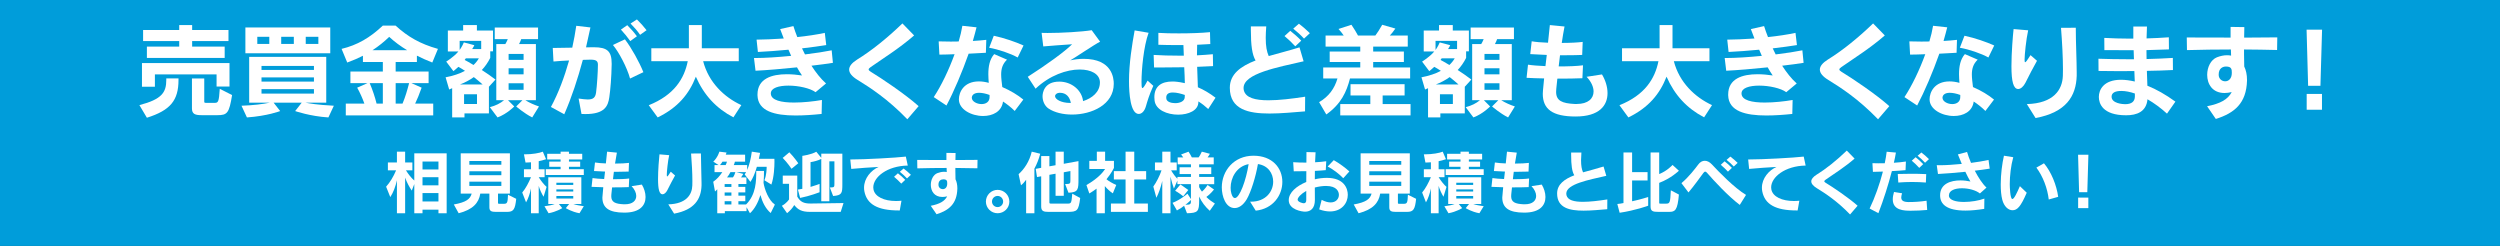 <?xml version="1.0" encoding="UTF-8"?>
<svg id="_レイヤー_1" data-name="レイヤー 1" xmlns="http://www.w3.org/2000/svg" version="1.1" viewBox="0 0 439.37 43.226">
  <rect x="0" y="0" width="439.37" height="43.226" fill="#333333" stroke="none"/>
  <defs>
    <style>
      .cls-1 {
        fill: #009dda;
      }

      .cls-1, .cls-2 {
        stroke-width: 0px;
      }

      .cls-2 {
        fill: #fff;
      }
    </style>
  </defs>
  <rect class="cls-1" x="0" y="0" width="439.37" height="43.225"/>
  <g>
    <path class="cls-2" d="M24.499,18.474c3.95-1.028,4.726-2.236,4.726-4.419v-.271h2.146v.271c0,3.607-1.443,5.339-5.555,6.637l-1.316-2.218ZM38.062,15.209v-2.128h-10.839v2.165h-2.273v-4.167h15.385v4.13h-2.272ZM25.816,10.178v-1.984h5.682v-.974h-6.349v-1.948h6.349v-.866h2.272v.866h6.385v1.948h-6.385v.974h5.717v1.984h-13.671ZM35.465,20.242c-1.154,0-1.731-.181-1.731-1.19v-5.267h2.164v4.04c0,.198.018.252.343.252h1.479c.631,0,.758-.162.902-2.471l2.165,1.1c-.505,3.174-.848,3.535-2.562,3.535h-2.759Z"/>
    <path class="cls-2" d="M57.718,20.638c-3.21-.198-5.844-1.118-5.844-1.118l1.154-1.479h-4.942l1.154,1.479s-2.236.866-5.843,1.118l-.956-2.056c2.074-.072,3.788-.289,4.996-.541h-3.644v-8.044h13.545v8.044h-3.679c.667.126,1.984.379,5.014.541l-.956,2.056ZM43.127,9.366v-4.545h14.916v4.545h-14.916ZM47.329,6.462h-2.11v1.263h2.11v-1.263ZM55.175,11.584h-9.216v.703h9.216v-.703ZM55.175,13.604h-9.216v.739h9.216v-.739ZM55.175,15.661h-9.216v.793h9.216v-.793ZM51.64,6.462h-2.218v1.263h2.218v-1.263ZM55.951,6.462h-2.218v1.263h2.218v-1.263Z"/>
    <path class="cls-2" d="M60.772,20.278v-2.074h3.265c-.307-.884-.775-1.93-1.263-2.796l1.804-.793h-2.994v-2.038h5.699v-1.677h-3.499v-1.1c-.848.433-1.768.83-2.759,1.19l-.992-2.399c2.759-.667,4.978-1.948,7.25-4.094h2.236c2.146,1.966,4.347,3.229,7.449,4.094l-.992,2.399c-.956-.379-1.858-.776-2.706-1.208v1.118h-3.733v1.677h5.79v2.038h-3.012l1.786.793c-.396,1.136-.793,2.074-1.136,2.796h3.174v2.074h-15.367ZM67.283,14.614h-2.309c.505,1.172.938,2.489,1.208,3.589h1.1v-3.589ZM71.558,8.825c-1.172-.703-2.218-1.479-3.156-2.345-.902.866-1.858,1.642-2.94,2.345h6.096ZM70.746,18.203c.487-1.154.83-2.345,1.154-3.589h-2.363v3.589h1.208Z"/>
    <path class="cls-2" d="M81.631,19.935v.703h-2.164v-5.14l-.523.234-.631-2.146c1.334-.252,2.471-.631,3.409-1.136-.343-.234-.848-.541-1.154-.704-.487.451-.884.757-.884.757l-1.263-1.677s1.317-.793,2.146-1.786h-1.858v-3.679h2.688v-.956h2.417v.956h2.832v3.662h-.487v1.154c-.415.83-.919,1.533-1.479,2.128.776.505,1.605,1.064,2.399,1.677l-1.154,1.263v4.689h-4.292ZM84.571,7.183h-3.788v1.605s.451-.631.739-1.334l1.84.487s-.145.361-.379.686h1.587v-1.443ZM84.824,14.848c-.523-.487-1.064-.901-1.551-1.298-.775.559-1.605.974-2.435,1.298h3.986ZM83.831,16.562h-2.272v1.713h2.272v-1.713ZM81.866,10.249c-.072.09-.126.199-.198.289.325.163.866.469,1.551.884.379-.36.704-.757.938-1.172h-2.291ZM93.535,20.638c-1.479-.757-2.814-1.93-2.814-1.93l1.101-1.1h-2.543l1.1,1.1s-1.245,1.298-2.94,1.93l-1.353-1.803c1.046-.271,1.821-.667,2.507-1.227h-1.371V7.743h1.587c.234-.361.433-.866.433-.866h-2.291v-2.038h7.611v2.038h-2.958s-.198.559-.378.866h2.958v9.866h-1.857c.649.415,1.569.83,2.399,1.1l-1.19,1.93ZM92.02,9.474h-2.633v1.046h2.633v-1.046ZM92.02,11.999h-2.633v1.064h2.633v-1.064ZM92.02,14.632h-2.633v1.154h2.633v-1.154Z"/>
    <path class="cls-2" d="M101.693,17.32c.667.09,1.19.162,1.605.162.956,0,1.334-.325,1.461-1.226.162-1.208.324-3.68.324-4.87,0-.631-.271-.901-1.262-.901h-.09c-.397,0-.83.018-1.298.036-.884,3.283-1.966,6.619-3.265,9.559l-2.345-1.28c1.316-2.417,2.381-5.285,3.192-8.17-.848.036-1.768.09-2.742.18l-.126-2.38c1.245-.018,2.399-.036,3.427-.054.289-1.317.523-2.597.704-3.842l2.489.289c-.234,1.118-.505,2.291-.775,3.499.469,0,.901-.018,1.298-.018h.09c2.363,0,3.12.722,3.12,2.868v.145c-.036,2.218-.216,4.418-.415,5.771-.216,1.569-.83,2.958-4.184,2.958-.234,0-.451,0-.704-.018l-.505-2.705ZM110.729,13.803c-.523-1.948-1.984-4.689-3.012-5.898l2.11-.992c1.154,1.497,2.525,3.986,3.247,5.771l-2.345,1.118ZM110.765,7.22c-.469-.667-1.064-1.407-1.642-2.02l1.118-.776c.595.595,1.19,1.263,1.696,1.948l-1.172.848ZM112.496,6.12c-.451-.667-1.046-1.335-1.678-1.984l1.119-.722c.613.595,1.19,1.245,1.695,1.894l-1.136.812Z"/>
    <path class="cls-2" d="M128.896,20.62c-3.012-1.569-5.176-3.896-6.601-7.142-1.19,3.048-3.156,5.429-6.709,7.16l-1.569-2.146c4.473-1.786,6.24-4.671,6.854-7.737h-6.403v-2.273h6.601v-4.076h2.273v4.076h6.493v2.273h-6.258c.956,3.715,3.697,6.331,6.709,7.719l-1.389,2.146Z"/>
    <path class="cls-2" d="M144.399,20.025c-1.533.163-3.102.271-4.581.271-3.643,0-6.619-.74-6.691-3.553v-.126c0-2.813,2.525-3.571,5.158-3.571.902,0,1.822.09,2.669.216-.289-.415-.595-.902-.884-1.425-2.615.271-5.375.505-7.287.595l-.271-2.237h.289c1.605,0,3.896-.144,6.241-.378-.145-.343-.307-.704-.469-1.082-1.894.18-3.805.324-5.375.396l-.234-2.164c1.371-.018,2.868-.072,4.779-.199-.216-.541-.415-1.1-.631-1.659l2.326-.523c.181.595.415,1.245.686,1.93,1.695-.18,3.427-.433,4.833-.739l.252,2.146c-1.1.181-2.597.379-4.256.577.163.361.343.722.523,1.064,1.822-.217,3.535-.487,4.689-.722l.216,2.201c-.938.162-2.272.324-3.77.505.758,1.172,1.605,2.272,2.562,3.12l-1.84,1.533c-.956-.704-2.994-1.154-4.762-1.154-1.677,0-3.102.396-3.102,1.371v.036c.036,1.19,1.876,1.569,4.076,1.569,1.623,0,3.463-.198,4.906-.451l-.054,2.453Z"/>
    <path class="cls-2" d="M159.463,20.963c-3.427-3.553-6.529-5.555-8.729-6.908-1.01-.613-1.497-1.227-1.497-1.822,0-.595.487-1.19,1.407-1.767,2.435-1.497,5.23-3.716,7.954-6.349l2.056,2.11c-2.489,2.183-5.447,4.04-7.647,5.573-.234.162-.343.289-.343.415,0,.108.108.234.343.378,1.93,1.172,6.096,3.968,8.441,6.06l-1.984,2.309Z"/>
    <path class="cls-2" d="M164.103,17.067c1.317-1.984,2.651-4.762,3.661-7.539-.956.036-1.839.072-2.669.072l-.126-2.327c.649.018,1.371.036,2.128.036.451,0,.919,0,1.389-.018.289-.956.505-1.894.649-2.76l2.489.271c-.162.686-.379,1.425-.649,2.399.83-.054,1.642-.108,2.363-.198l-.072,2.272c-.974.054-2.002.108-3.03.162-1.136,3.229-2.597,6.655-3.896,9.108l-2.236-1.479ZM178.334,19.502c-.667-.667-1.371-1.208-2.056-1.659-.234,1.786-1.822,2.543-3.499,2.543-2.056,0-4.256-1.154-4.256-2.922,0-1.226.83-3.156,3.517-3.156.559,0,1.154.09,1.731.252-.036-.505-.072-1.028-.072-1.533,0-1.317.216-2.579,1.028-3.517l2.254.974c-.812.775-1.028,1.641-1.028,2.615,0,.667.108,1.407.198,2.201,1.425.613,2.742,1.407,3.698,2.2l-1.515,2.002ZM173.915,16.688c-.686-.252-1.316-.379-1.84-.379-.721,0-1.208.271-1.28.794v.09c0,.631.884,1.1,1.713,1.1.721,0,1.407-.36,1.407-1.226v-.379ZM178.857,10.105c-1.245-.704-3.427-1.443-5.014-1.713l.812-2.11c1.857.397,3.823,1.082,5.23,1.713l-1.028,2.11Z"/>
    <path class="cls-2" d="M193.306,14.38c-.072-1.371-1.533-2.164-3.553-2.164-2.272,0-5.266,1.01-7.755,3.373l-1.371-2.092c3.247-2.074,6.475-4.401,7.792-5.717-1.84.144-3.391.216-5.068.379l-.289-2.381c.306.018.667.018,1.046.018,2.417,0,6.006-.199,7.755-.487l1.479,2.02c-.974.469-4.491,2.868-5.249,3.283.686-.162,1.515-.271,2.345-.271,5.068,0,5.303,3.445,5.303,4.383,0,3.661-3.842,5.411-7.341,5.411-1.569,0-3.084-.361-4.13-1.064-.667-.451-1.046-1.299-1.046-2.146,0-.595.271-2.579,2.94-2.579,2.182,0,3.968,1.515,4.184,3.427,1.587-.505,2.958-1.605,2.958-3.264v-.126ZM188.202,18.095c-.199-1.028-.794-1.786-1.912-1.786h-.108c-.415.018-.758.271-.758.595,0,.523,1.028,1.19,2.669,1.19h.108Z"/>
    <path class="cls-2" d="M202.693,15.083c-.757,1.677-1.028,2.669-1.298,3.589-.253.902-.758,1.353-1.263,1.353-1.461,0-1.713-3.625-1.713-5.753,0-3.174.559-6.547.992-8.928l2.453.415c-.884,2.435-1.245,6.529-1.245,8.603,0,.559,0,1.118.163,1.118.126,0,.378-.325.902-1.316l1.01.92ZM212.343,19.159c-.541-.505-1.118-.956-1.731-1.334v.108c0,1.479-1.731,2.218-3.553,2.218-1.93,0-3.968-.83-4.148-2.507-.018-.199-.036-.379-.036-.559,0-1.948,1.263-2.76,3.157-2.76.451,0,1.064.036,2.2.289-.018-.92-.054-1.839-.108-2.795-1.262.018-2.543.036-3.859.036h-1.443l-.072-2.201c1.389.09,2.904.126,4.419.126h.884c-.036-.686-.054-1.263-.072-1.858h-1.136c-1.136,0-2.254-.018-3.265-.054v-2.092c.992.072,2.291.09,3.625.09,1.984,0,4.058-.072,5.447-.217l.054,2.092c-.739.054-1.497.09-2.309.126-.018.649-.036,1.28-.036,1.857.956-.054,1.912-.108,2.795-.198l.036,2.092c-.884.054-1.822.09-2.796.126.036,1.353.072,2.525.126,3.589.992.415,2.092,1.064,3.102,1.839l-1.28,1.984ZM206.12,16.256c-.685,0-1.154.234-1.154.883,0,.072,0,.145.018.217.054.505.793.775,1.551.775.812,0,1.641-.325,1.677-1.01,0-.144.018-.288.018-.433-.649-.216-1.407-.433-2.11-.433Z"/>
    <path class="cls-2" d="M229.359,19.574c-2.021.162-4.221.379-6.241.379-3.661,0-6.979-.686-6.979-4.527,0-2.398,1.912-3.787,4.527-4.797-.595-.992-.83-2.615-.83-5.393v-.595h2.705c-.054.775-.09,1.443-.09,2.02,0,1.497.181,2.398.523,3.192,1.749-.505,3.643-.974,5.41-1.533l.722,2.453c-4.617,1.064-10.551,2.146-10.551,4.689,0,.145.018.289.054.433.325,1.298,2.002,1.731,4.311,1.731,1.876,0,4.148-.271,6.457-.631l-.018,2.579ZM227.645,8.14c-.56-.613-1.244-1.263-1.894-1.804l1.01-.92c.667.523,1.353,1.118,1.93,1.731l-1.046.992ZM229.178,6.786c-.541-.595-1.19-1.19-1.894-1.75l.991-.866c.686.505,1.335,1.083,1.931,1.66l-1.028.956Z"/>
    <path class="cls-2" d="M237.26,13.785c-.612,2.381-1.568,4.491-4.166,6.331l-1.263-2.164c1.714-.992,2.724-2.417,3.229-4.167h-2.507v-1.93h6.511v-.956h-5.374v-1.84h5.374v-.866h-6.096v-1.948h3.192c-.289-.415-.596-.812-.92-1.154l2.272-.739c.469.685.901,1.407,1.154,1.894h3.048c.361-.487.758-1.082,1.209-1.894l2.309.667c-.343.505-.632.866-.975,1.227h3.156v1.948h-6.078v.866h5.394v1.84h-5.394v.956h6.493v1.93h-10.569ZM235.547,20.278v-1.984h5.284v-1.515h-3.48v-1.984h9.505v1.984h-3.859v1.515h4.905v1.984h-12.354Z"/>
    <path class="cls-2" d="M253.139,19.935v.703h-2.164v-5.14l-.523.234-.631-2.146c1.334-.252,2.471-.631,3.408-1.136-.343-.234-.848-.541-1.154-.704-.486.451-.884.757-.884.757l-1.262-1.677s1.316-.793,2.146-1.786h-1.857v-3.679h2.688v-.956h2.417v.956h2.831v3.662h-.486v1.154c-.415.83-.92,1.533-1.479,2.128.775.505,1.605,1.064,2.399,1.677l-1.154,1.263v4.689h-4.293ZM256.079,7.183h-3.787v1.605s.451-.631.739-1.334l1.84.487s-.145.361-.379.686h1.587v-1.443ZM256.331,14.848c-.523-.487-1.064-.901-1.551-1.298-.776.559-1.605.974-2.436,1.298h3.986ZM255.339,16.562h-2.272v1.713h2.272v-1.713ZM253.373,10.249c-.072.09-.126.199-.198.289.324.163.865.469,1.551.884.379-.36.704-.757.938-1.172h-2.291ZM265.042,20.638c-1.479-.757-2.813-1.93-2.813-1.93l1.101-1.1h-2.543l1.1,1.1s-1.244,1.298-2.939,1.93l-1.353-1.803c1.046-.271,1.821-.667,2.507-1.227h-1.371V7.743h1.588c.234-.361.433-.866.433-.866h-2.291v-2.038h7.611v2.038h-2.958s-.198.559-.379.866h2.958v9.866h-1.857c.649.415,1.569.83,2.398,1.1l-1.19,1.93ZM263.528,9.474h-2.633v1.046h2.633v-1.046ZM263.528,11.999h-2.633v1.064h2.633v-1.064ZM263.528,14.632h-2.633v1.154h2.633v-1.154Z"/>
    <path class="cls-2" d="M277.091,18.275c2.038,0,2.977-.974,2.977-2.2,0-.812-.433-1.75-1.227-2.579l2.705-.415c.596.992.975,2.165.975,3.283,0,2.165-1.425,4.112-5.609,4.112-4.076,0-5.771-1.299-5.771-3.986,0-.271.018-.487.234-2.706-1.082-.018-2.146-.054-3.084-.108l.252-2.309c.794.126,1.876.199,3.066.253.072-.613.145-1.263.234-1.966-1.046-.036-2.056-.09-2.903-.144l.252-2.254c.703.126,1.731.216,2.868.252.126-1.118.252-2.272.324-3.102l2.579.252c-.181.919-.343,1.894-.487,2.886,1.479,0,2.868-.072,3.68-.181l-.09,2.291c-.739.036-1.714.054-2.796.054h-1.1c-.091.667-.163,1.317-.235,1.966,1.66,0,3.247-.054,4.274-.198l-.107,2.272c-1.137.054-2.724.072-4.401.072-.216,2.002-.216,2.02-.216,2.327,0,1.569,1.046,2.02,3.3,2.128h.307Z"/>
    <path class="cls-2" d="M299.495,20.62c-3.013-1.569-5.177-3.896-6.602-7.142-1.19,3.048-3.156,5.429-6.709,7.16l-1.569-2.146c4.473-1.786,6.24-4.671,6.854-7.737h-6.402v-2.273h6.601v-4.076h2.272v4.076h6.493v2.273h-6.259c.956,3.715,3.698,6.331,6.71,7.719l-1.389,2.146Z"/>
    <path class="cls-2" d="M314.996,20.025c-1.533.163-3.103.271-4.581.271-3.644,0-6.619-.74-6.691-3.553v-.126c0-2.813,2.524-3.571,5.158-3.571.901,0,1.821.09,2.669.216-.288-.415-.595-.902-.884-1.425-2.615.271-5.375.505-7.286.595l-.271-2.237h.288c1.605,0,3.896-.144,6.24-.378-.144-.343-.307-.704-.469-1.082-1.894.18-3.806.324-5.374.396l-.235-2.164c1.371-.018,2.868-.072,4.78-.199-.217-.541-.415-1.1-.632-1.659l2.327-.523c.18.595.415,1.245.686,1.93,1.695-.18,3.427-.433,4.833-.739l.253,2.146c-1.101.181-2.598.379-4.257.577.162.361.343.722.523,1.064,1.821-.217,3.535-.487,4.689-.722l.216,2.201c-.938.162-2.272.324-3.77.505.758,1.172,1.605,2.272,2.562,3.12l-1.84,1.533c-.956-.704-2.994-1.154-4.762-1.154-1.677,0-3.102.396-3.102,1.371v.036c.036,1.19,1.875,1.569,4.076,1.569,1.623,0,3.463-.198,4.905-.451l-.054,2.453Z"/>
    <path class="cls-2" d="M330.06,20.963c-3.427-3.553-6.529-5.555-8.729-6.908-1.01-.613-1.497-1.227-1.497-1.822,0-.595.487-1.19,1.407-1.767,2.435-1.497,5.23-3.716,7.953-6.349l2.057,2.11c-2.489,2.183-5.447,4.04-7.647,5.573-.234.162-.343.289-.343.415,0,.108.108.234.343.378,1.93,1.172,6.096,3.968,8.44,6.06l-1.983,2.309Z"/>
    <path class="cls-2" d="M334.702,17.067c1.316-1.984,2.65-4.762,3.661-7.539-.956.036-1.84.072-2.67.072l-.126-2.327c.649.018,1.371.036,2.128.036.451,0,.92,0,1.389-.018.289-.956.506-1.894.649-2.76l2.489.271c-.162.686-.379,1.425-.649,2.399.83-.054,1.642-.108,2.363-.198l-.072,2.272c-.975.054-2.002.108-3.03.162-1.137,3.229-2.598,6.655-3.896,9.108l-2.236-1.479ZM348.931,19.502c-.667-.667-1.37-1.208-2.056-1.659-.234,1.786-1.821,2.543-3.499,2.543-2.056,0-4.257-1.154-4.257-2.922,0-1.226.83-3.156,3.518-3.156.559,0,1.154.09,1.731.252-.036-.505-.072-1.028-.072-1.533,0-1.317.217-2.579,1.028-3.517l2.254.974c-.812.775-1.027,1.641-1.027,2.615,0,.667.107,1.407.198,2.201,1.425.613,2.741,1.407,3.697,2.2l-1.516,2.002ZM344.513,16.688c-.686-.252-1.317-.379-1.84-.379-.722,0-1.209.271-1.281.794v.09c0,.631.884,1.1,1.714,1.1.722,0,1.407-.36,1.407-1.226v-.379ZM349.454,10.105c-1.244-.704-3.427-1.443-5.014-1.713l.812-2.11c1.857.397,3.823,1.082,5.23,1.713l-1.028,2.11Z"/>
    <path class="cls-2" d="M357.998,10.682c-.649,1.154-1.443,2.669-2.038,3.877-.325.631-.812,1.083-1.263,1.083-.848,0-1.19-1.317-1.19-4.004,0-2.417.252-5.393.379-6.529l2.561.216c-.36,1.587-.631,4.365-.631,5.141,0,.306.018.469.108.469.126,0,.396-.397.938-1.245l1.137.992ZM356.212,18.293c4.726-.126,6.259-2.543,6.331-4.978.018-.361.018-.74.018-1.154,0-2.092-.145-4.78-.343-7.269l2.598-.018c0,2.579.162,5.897.162,7.792v.649c-.108,3.607-1.876,6.438-7.232,7.431l-1.533-2.453Z"/>
    <path class="cls-2" d="M380.844,19.971c-1.064-.974-2.236-1.84-3.427-2.525-.198,2.201-1.876,2.814-3.752,2.814-4.202,0-4.797-2.128-4.797-3.229,0-1.227.812-3.012,3.896-3.012.758,0,1.551.108,2.417.307-.019-.577-.036-1.19-.072-1.839-.884,0-1.768.018-2.651.018-1.227,0-2.453-.018-3.644-.036l-.018-2.146c1.623.054,3.372.09,5.14.09h1.101c-.018-.505-.036-1.028-.054-1.587-1.731,0-3.499,0-5.141-.018l-.018-2.146c1.406.072,2.886.126,4.418.126h.686v-2.128h2.399c-.036.721-.055,1.407-.072,2.092,1.334-.036,2.651-.108,3.913-.198l.019,2.128c-1.245.054-2.579.09-3.95.126,0,.541,0,1.064.019,1.569,1.568-.036,3.12-.108,4.617-.198l.018,2.128c-1.442.072-2.994.126-4.581.145.036.902.054,1.785.09,2.615,1.552.613,3.211,1.551,4.924,2.795l-1.479,2.11ZM375.199,16.436c-.829-.289-1.641-.451-2.381-.451-1.063,0-1.713.307-1.713,1.01,0,1.19,1.983,1.316,2.381,1.316,1.19,0,1.695-.505,1.713-1.334v-.541Z"/>
    <path class="cls-2" d="M387.891,18.672c2.309-.451,3.661-1.19,4.328-2.489-.469.108-.884.162-1.263.162-2.146,0-3.048-1.587-3.048-3.192,0-1.334.632-2.651,1.714-3.084.613-.234,1.208-.361,1.768-.361.252,0,.486.018.721.072-.018-.343-.018-.704-.036-1.082-2.561,0-5.14.036-7.719.108l-.036-2.218c2.507,0,5.104.018,7.701.018v-1.876l2.417.036c0,.649-.019,1.227-.036,1.84h1.101c1.587,0,3.156-.018,4.725-.036l-.036,2.218c-1.911-.054-3.859-.072-5.808-.09v.83c0,.739.019,1.461.036,2.164.307.631.487,1.425.487,2.345v.126c-.108,4.022-2.236,5.717-5.482,6.745l-1.533-2.236ZM389.929,13.171c.018.704.577,1.118,1.136,1.118.596,0,1.173-.451,1.173-1.479,0-.631-.036-1.118-1.028-1.118-.596,0-1.28.343-1.28,1.389v.09Z"/>
    <path class="cls-2" d="M405.648,15.083l-.271-9.866h2.723l-.288,9.866h-2.164ZM405.395,19.286v-2.777h2.688v2.777h-2.688Z"/>
  </g>
  <g>
    <path class="cls-2" d="M77.057,37.477v-.625h-2.802v.625h-1.443v-5.134l-.445,1.154c-.421-.602-.89-1.479-1.166-2.284v6.264h-1.443v-5.795c-.252,1.118-.625,2.128-1.167,2.958l-.733-1.828c.697-.781,1.274-1.743,1.755-2.873h-1.443v-1.383h1.587v-1.9h1.443v1.9h1.274v1.383h-1.13c.445.709.926,1.322,1.467,1.791v-4.785h5.688v10.532h-1.443ZM77.057,28.388h-2.802v1.395h2.802v-1.395ZM77.057,31.141h-2.802v1.431h2.802v-1.431ZM77.057,33.931h-2.802v1.479h2.802v-1.479Z"/>
    <path class="cls-2" d="M87.163,37.237c-.77,0-1.154-.12-1.154-.793v-2.417h-1.599c-.265,1.647-1.311,2.813-3.8,3.45l-.854-1.539c2.188-.396,2.886-.962,3.138-1.911h-1.924v-7.082h8.645v7.082h-2.092v1.635c0,.156.097.156.229.156h.77c.602,0,.709-.132.758-1.599l1.443.722c-.192,1.852-.469,2.296-1.587,2.296h-1.972ZM88.113,28.292h-5.627v.661h5.627v-.661ZM88.113,30.096h-5.627v.697h5.627v-.697ZM88.113,31.923h-5.627v.758h5.627v-.758Z"/>
    <path class="cls-2" d="M93.32,37.477v-4.364c-.18.914-.493,1.804-.866,2.453l-.673-1.731c.602-.71,1.118-1.695,1.539-2.693h-1.238v-1.396h1.238v-1.226c-.216.012-.601.048-.962.048l-.276-1.443h.108c1.382,0,2.645-.229,3.21-.469l.565,1.323c-.325.132-1.143.336-1.287.349v1.418h1.034v1.396h-1.034c.421.686.95,1.322,1.383,1.707l-.529,1.731c-.289-.469-.661-1.214-.854-1.912v4.81h-1.359ZM101.845,37.477c-1.395-.252-2.405-.901-2.405-.901l.589-.722h-1.804l.589.722s-1.01.649-2.405.901l-.722-1.226c.806-.108,1.395-.229,1.792-.397h-1.118v-4.701h5.808v4.701h-1.395c.505.181,1.046.276,1.828.385l-.758,1.238ZM95.917,30.757v-1.022h2.609v-.421h-1.996v-.913h1.996v-.373h-2.357v-.998h2.357v-.373h1.467v.373h2.333v.998h-2.333v.373h1.972v.913h-1.972v.421h2.609v1.022h-6.686ZM100.75,32.115h-2.97v.385h2.97v-.385ZM100.75,33.281h-2.97v.385h2.97v-.385ZM100.75,34.448h-2.97v.444h2.97v-.444Z"/>
    <path class="cls-2" d="M109.835,35.902c1.359,0,1.984-.648,1.984-1.467,0-.541-.289-1.166-.817-1.719l1.804-.277c.396.662.649,1.443.649,2.188,0,1.443-.95,2.742-3.739,2.742-2.717,0-3.848-.866-3.848-2.657,0-.181.012-.325.156-1.804-.721-.013-1.431-.036-2.056-.072l.168-1.539c.529.084,1.25.132,2.044.168.048-.408.096-.842.156-1.311-.697-.024-1.371-.06-1.936-.096l.168-1.503c.469.084,1.154.144,1.912.168.084-.745.168-1.515.216-2.068l1.72.169c-.121.612-.229,1.262-.325,1.924.986,0,1.912-.049,2.453-.121l-.06,1.527c-.493.024-1.142.036-1.864.036h-.733c-.06.445-.108.878-.156,1.311,1.106,0,2.164-.036,2.85-.132l-.072,1.515c-.757.036-1.815.048-2.934.048-.145,1.335-.145,1.347-.145,1.552,0,1.046.697,1.347,2.201,1.418h.204Z"/>
    <path class="cls-2" d="M118.643,30.841c-.433.77-.962,1.779-1.359,2.585-.216.421-.541.722-.842.722-.565,0-.793-.878-.793-2.669,0-1.611.168-3.596.252-4.354l1.708.145c-.241,1.059-.421,2.91-.421,3.427,0,.204.012.312.072.312.084,0,.264-.265.625-.829l.758.661ZM117.453,35.915c3.15-.084,4.172-1.695,4.22-3.318.012-.241.012-.493.012-.77,0-1.396-.096-3.187-.229-4.846l1.731-.013c0,1.72.108,3.932.108,5.194v.434c-.072,2.404-1.25,4.292-4.821,4.953l-1.022-1.635Z"/>
    <path class="cls-2" d="M135.446,37.441c-.938-.817-1.467-1.947-1.803-3.162-.385,1.251-1.022,2.478-1.84,3.198l-.601-1.058v.686h-3.812v.372h-1.334v-4.22c-.132.156-.252.288-.397.396l-.312-1.707c.686-.493,1.13-.998,1.599-1.695h-1.371v-1.239h.709l-.926-.601c.806-.781,1.07-1.756,1.07-1.756l1.263.156s-.072.205-.144.373h3.403v1.227h-1.792c-.036.168-.12.433-.204.601h2.356v.866c.373-.842.649-1.936.818-3.223l1.455.217c-.072.36-.12.649-.216,1.034h2.729s.012.192.012.517c0,.878-.072,2.682-.541,4.016l-1.227-.757c.373-.878.396-2.008.396-2.309v-.061h-1.719c-.325,1.167-.721,2.032-1.13,2.657l-1.01-1.311c.084-.12.168-.265.252-.408h-1.731l1.227.312s-.157.336-.385.613h.938v1.166h-1.407v.505h1.214v.974h-1.214v.565h1.214v.974h-1.214v.577h1.347c1.768-1.743,1.792-4.172,1.792-5.892h1.359c0,.71-.012,1.335-.084,2.08.18,1.143.89,3.078,1.996,3.836l-.733,1.479ZM126.97,28.412c-.084.156-.265.421-.433.601h.998c.084-.168.18-.433.229-.601h-.793ZM128.544,32.344h-1.19v.505h1.19v-.505ZM128.544,33.822h-1.19v.565h1.19v-.565ZM128.544,35.361h-1.19v.577h1.19v-.577ZM128.376,30.252c-.156.312-.409.709-.602.926h1.034c.205-.277.337-.59.433-.926h-.866Z"/>
    <path class="cls-2" d="M142.366,37.237c-1.443,0-2.128-.372-2.777-1.202-.313.541-.746,1.01-1.263,1.431l-.914-1.299c.817-.421,1.262-1.118,1.262-1.118v-2.741h-1.106v-1.442h2.549v3.691c.529.913,1.13,1.214,2.321,1.214l5.808-.084-.493,1.551h-5.387ZM139.108,29.662s-.697-1.046-1.551-1.911l1.167-.986c.83.842,1.575,1.924,1.575,1.924l-1.19.974ZM144.338,35.374v-7.443c-.565.276-1.263.47-1.888.565v4.353c.77-.216,1.587-.529,1.587-.529v1.468s-1.695.661-3.415.997l-.396-1.467c.265-.036.553-.084.781-.132v-5.796s1.575-.204,2.453-.722l.878,1.07v-.733h3.703v5.375c0,1.563-.06,1.948-1.623,2.068l-.577-1.503h.18c.625,0,.625-.133.625-.71v-3.884h-.89v7.022h-1.418Z"/>
    <path class="cls-2" d="M157.95,36.985c-3.715,0-5.591-1.083-6.036-3.355-.048-.216-.06-.444-.06-.648,0-1.672,1.25-3.066,2.561-3.644-1.551.084-3.331.204-4.81.349l-.168-1.659c2.585,0,7.996-.301,9.764-.505l.336,1.575c-3.643.06-6.06,2.044-6.06,3.835,0,.12.012.241.036.361.252,1.298,1.888,2.032,3.944,2.032.312,0,.637-.013.974-.049l-.301,1.708h-.18ZM158.394,32.271c-.373-.408-.83-.842-1.263-1.202l.673-.613c.445.349.902.745,1.287,1.154l-.697.661ZM159.404,31.357c-.36-.396-.793-.793-1.262-1.166l.661-.577c.457.337.89.722,1.287,1.106l-.686.637Z"/>
    <path class="cls-2" d="M163.577,36.167c1.539-.3,2.441-.793,2.886-1.659-.312.072-.589.108-.842.108-1.431,0-2.032-1.058-2.032-2.128,0-.89.421-1.768,1.142-2.057.409-.156.806-.24,1.179-.24.168,0,.324.012.48.048-.012-.229-.012-.469-.024-.721-1.708,0-3.427.023-5.146.071l-.024-1.479c1.671,0,3.403.012,5.134.012v-1.25l1.611.023c0,.434-.012.818-.024,1.227h.733c1.058,0,2.104-.012,3.15-.023l-.024,1.479c-1.274-.036-2.573-.048-3.872-.06v.553c0,.493.012.974.024,1.442.205.421.325.95.325,1.563v.084c-.072,2.682-1.491,3.812-3.655,4.497l-1.022-1.491ZM164.935,32.5c.012.469.385.745.757.745.397,0,.782-.3.782-.985,0-.421-.024-.746-.686-.746-.396,0-.854.229-.854.926v.061Z"/>
    <path class="cls-2" d="M175.326,37.477c-1.13,0-2.056-.913-2.056-2.044,0-1.142.926-2.067,2.056-2.067,1.142,0,2.068.926,2.068,2.067,0,1.131-.926,2.044-2.068,2.044ZM175.326,34.435c-.553,0-.986.445-.986.986s.433.974.986.974c.541,0,.974-.433.974-.974s-.433-.986-.974-.986Z"/>
    <path class="cls-2" d="M180.34,37.477v-5.879c-.312.433-.661.793-.902.962l-.421-1.948c.986-.89,1.9-2.212,2.309-3.956l1.491.361c-.252.985-.613,1.863-1.022,2.621v7.839h-1.455ZM184.248,37.237c-.854,0-1.262-.145-1.262-.95v-5.302l-.734.132-.228-1.442.962-.181v-2.068h1.442v1.804l1.083-.192v-2.381h1.443v2.129l2.585-.47v3.055c0,1.911,0,2.429-1.755,2.501l-.589-1.527c.914,0,.926-.096.926-.697v-1.587l-1.166.216v4.137h-1.443v-3.884l-1.083.192v4.869c0,.192.145.192.253.192h2.982c.625,0,.649-.156.781-1.743l1.395.758c-.277,2.26-.541,2.44-2.212,2.44h-3.379Z"/>
    <path class="cls-2" d="M192.719,37.477v-4.328c-.385.288-.806.577-1.274.854l-.505-1.479c2.128-1.227,2.946-2.309,3.282-2.826h-2.777v-1.431h1.322v-1.611h1.455v1.611h1.551v1.251s-.445.938-1.311,1.983c.349.312,1.13.758,1.719,1.01l-.601,1.467c-.469-.288-1.058-.841-1.407-1.274v4.773h-1.455ZM195.244,37.237v-1.467h2.573v-4.232h-2.056v-1.467h2.056v-3.415h1.527v3.415h2.092v1.467h-2.092v4.232h2.393v1.467h-6.493Z"/>
    <path class="cls-2" d="M212.613,37.045c-.781-.697-1.418-1.515-1.863-2.501v.613c0,2.032-.205,2.272-2.141,2.32l-.505-1.311c-.373.301-.625.47-1.263.818l-.77-1.335c1.455-.565,2.622-1.611,2.622-1.611l.613.95v-2.621h-2.381v-.638l-.613,1.419c-.205-.577-.421-1.299-.601-2.104v6.433h-1.443v-5.675c-.277,1.166-.601,2.092-1.034,2.958l-.541-1.972c.517-.71,1.142-1.912,1.443-2.85h-1.154v-1.383h1.287v-1.9h1.443v1.9h1.094v1.383h-.986c.349.601.782,1.166,1.106,1.479v-.324h2.381v-.506h-1.996v-1.19h1.996v-.517h-2.333v-1.215h.986c-.108-.168-.241-.336-.385-.517l1.311-.493c.24.373.469.77.577,1.01h1.19c.144-.192.36-.541.565-1.01l1.419.373c-.12.229-.265.444-.409.637h1.083v1.215h-2.561v.517h2.128v1.19h-2.128v.506h2.645v1.274h-2.645v.517c.132.301.312.553.493.794.553-.457.986-1.167.986-1.167l1.13.794s-.613.794-1.347,1.311c.481.481,1.01.854,1.503,1.154l-.902,1.274ZM207.948,34.496c-.697-.577-1.419-.974-1.419-.974l.926-1.106s.602.396,1.383.974l-.89,1.106ZM209.307,35.145c-.145.132-.565.565-.986.842.974,0,.986-.12.986-.794v-.048Z"/>
    <path class="cls-2" d="M219.707,35.446h.156c2.609,0,3.896-1.804,3.896-3.523,0-1.442-.891-2.838-2.682-3.09-.373,2.212-1.227,4.93-1.96,6.18-.637,1.07-1.407,1.552-2.128,1.552-1.587,0-2.26-2.08-2.26-3.632,0-2.934,2.14-5.566,5.567-5.566,3.319,0,5.074,2.152,5.074,4.604,0,2.333-1.623,4.737-4.677,5.051l-.986-1.575ZM216.281,32.993c0,.36.036.709.132,1.021.156.529.361.794.613.794.83,0,1.972-3.114,2.417-5.964-2.165.409-3.163,2.453-3.163,4.148Z"/>
    <path class="cls-2" d="M232.279,35.121c.613.325,1.142.457,1.575.457.949,0,1.455-.649,1.455-1.322,0-.518-.301-1.575-2.261-1.575-.602,0-1.287.096-1.972.276,0,.77.012,1.503.012,2.141v.035c0,1.479-.733,2.068-1.731,2.068-.493,0-2.862-.324-2.862-2.02,0-1.359,1.396-2.501,3.078-3.198,0-.613,0-1.263.013-1.9-.794.024-1.563.024-2.213.024l-.096-1.6c.637.049,1.467.072,2.32.072,0-.649,0-1.274.012-1.852l1.6.036c-.036.493-.061,1.094-.084,1.756.722-.036,1.406-.097,1.96-.181l-.084,1.563c-.542.06-1.203.096-1.912.132,0,.469-.012.986-.012,1.479.709-.168,1.431-.252,2.115-.252,3.019,0,3.68,1.852,3.68,2.981,0,1.468-1.082,2.922-3.126,2.922-.565,0-1.19-.108-1.899-.36l.433-1.684ZM229.573,33.546c-.962.554-1.515,1.19-1.515,1.539,0,.409.854.638,1.07.638.288,0,.444-.181.444-.554v-1.623ZM236.078,31.321c-.734-.77-1.876-1.623-2.742-2.056l1.07-1.118c.974.553,2.021,1.322,2.741,1.983l-1.069,1.19Z"/>
    <path class="cls-2" d="M245.319,37.237c-.77,0-1.154-.12-1.154-.793v-2.417h-1.599c-.265,1.647-1.311,2.813-3.8,3.45l-.854-1.539c2.188-.396,2.886-.962,3.138-1.911h-1.924v-7.082h8.646v7.082h-2.092v1.635c0,.156.096.156.229.156h.77c.601,0,.709-.132.757-1.599l1.443.722c-.192,1.852-.469,2.296-1.587,2.296h-1.973ZM246.269,28.292h-5.627v.661h5.627v-.661ZM246.269,30.096h-5.627v.697h5.627v-.697ZM246.269,31.923h-5.627v.758h5.627v-.758Z"/>
    <path class="cls-2" d="M251.476,37.477v-4.364c-.181.914-.493,1.804-.866,2.453l-.673-1.731c.601-.71,1.118-1.695,1.539-2.693h-1.239v-1.396h1.239v-1.226c-.217.012-.602.048-.962.048l-.277-1.443h.108c1.383,0,2.646-.229,3.211-.469l.564,1.323c-.324.132-1.142.336-1.286.349v1.418h1.034v1.396h-1.034c.421.686.95,1.322,1.383,1.707l-.529,1.731c-.288-.469-.661-1.214-.854-1.912v4.81h-1.358ZM260,37.477c-1.395-.252-2.404-.901-2.404-.901l.589-.722h-1.804l.589.722s-1.01.649-2.404.901l-.722-1.226c.806-.108,1.395-.229,1.792-.397h-1.118v-4.701h5.808v4.701h-1.396c.506.181,1.047.276,1.828.385l-.758,1.238ZM254.073,30.757v-1.022h2.609v-.421h-1.996v-.913h1.996v-.373h-2.356v-.998h2.356v-.373h1.467v.373h2.333v.998h-2.333v.373h1.972v.913h-1.972v.421h2.609v1.022h-6.686ZM258.907,32.115h-2.97v.385h2.97v-.385ZM258.907,33.281h-2.97v.385h2.97v-.385ZM258.907,34.448h-2.97v.444h2.97v-.444Z"/>
    <path class="cls-2" d="M267.991,35.902c1.358,0,1.983-.648,1.983-1.467,0-.541-.288-1.166-.817-1.719l1.804-.277c.396.662.649,1.443.649,2.188,0,1.443-.95,2.742-3.74,2.742-2.717,0-3.848-.866-3.848-2.657,0-.181.013-.325.157-1.804-.722-.013-1.432-.036-2.057-.072l.169-1.539c.528.084,1.25.132,2.044.168.048-.408.096-.842.156-1.311-.697-.024-1.371-.06-1.937-.096l.169-1.503c.469.084,1.154.144,1.911.168.085-.745.169-1.515.217-2.068l1.72.169c-.12.612-.229,1.262-.325,1.924.986,0,1.912-.049,2.453-.121l-.061,1.527c-.492.024-1.142.036-1.863.036h-.733c-.061.445-.108.878-.156,1.311,1.106,0,2.164-.036,2.85-.132l-.072,1.515c-.758.036-1.815.048-2.934.048-.145,1.335-.145,1.347-.145,1.552,0,1.046.697,1.347,2.2,1.418h.205Z"/>
    <path class="cls-2" d="M282.474,36.768c-1.347.108-2.813.253-4.16.253-2.441,0-4.653-.457-4.653-3.019,0-1.599,1.274-2.524,3.018-3.198-.396-.661-.553-1.743-.553-3.595v-.397h1.804c-.036.518-.061.962-.061,1.347,0,.998.12,1.6.349,2.129,1.166-.337,2.429-.649,3.607-1.022l.48,1.635c-3.078.71-7.033,1.432-7.033,3.127,0,.096.012.192.035.288.217.866,1.335,1.154,2.874,1.154,1.251,0,2.766-.18,4.305-.421l-.012,1.72Z"/>
    <path class="cls-2" d="M289.664,36.155s-2.249.83-5.015,1.238l-.408-1.539c.444-.06.661-.072,1.082-.168v-8.886h1.515v3.451h2.718v1.467h-2.718v3.655c1.335-.276,2.826-.746,2.826-.746v1.527ZM291.48,37.237c-1.034,0-1.396-.12-1.396-.974v-9.463h1.516v3.787c1.406-.541,2.345-1.599,2.345-1.599l1.118,1.021s-1.383,1.347-3.463,2.129v3.499c0,.156.072.156.229.156h.938c.71,0,.77-.133.878-2.345l1.419.745c-.24,2.79-.674,3.042-1.707,3.042h-1.876Z"/>
    <path class="cls-2" d="M305.764,36.011c-2.057-1.539-4.594-4.305-5.736-5.615-.12-.144-.228-.229-.349-.229-.096,0-.204.072-.324.241-.409.553-1.636,2.272-2.609,3.414l-1.238-1.635c1.263-1.046,2.44-2.585,2.934-3.246.337-.47.746-.686,1.167-.686.408,0,.841.204,1.238.625,1.227,1.322,3.968,4.148,6.012,5.375l-1.094,1.755ZM303.684,30.167c-.373-.408-.83-.841-1.263-1.202l.673-.613c.445.349.902.746,1.287,1.154l-.697.661ZM304.705,29.265c-.36-.396-.794-.794-1.263-1.166l.661-.577c.457.336.891.721,1.287,1.105l-.686.638Z"/>
    <path class="cls-2" d="M315.749,36.985c-3.715,0-5.591-1.083-6.036-3.355-.048-.216-.06-.444-.06-.648,0-1.672,1.25-3.066,2.562-3.644-1.552.084-3.331.204-4.811.349l-.168-1.659c2.585,0,7.996-.301,9.764-.505l.337,1.575c-3.644.06-6.061,2.044-6.061,3.835,0,.12.012.241.036.361.253,1.298,1.888,2.032,3.944,2.032.312,0,.637-.013.974-.049l-.301,1.708h-.181Z"/>
    <path class="cls-2" d="M325.147,37.694c-2.285-2.368-4.354-3.703-5.82-4.605-.673-.408-.998-.817-.998-1.214s.325-.794.938-1.179c1.623-.998,3.486-2.477,5.303-4.232l1.37,1.407c-1.659,1.455-3.631,2.693-5.098,3.715-.156.108-.229.192-.229.277,0,.071.072.156.229.252,1.286.781,4.063,2.646,5.627,4.04l-1.322,1.539Z"/>
    <path class="cls-2" d="M328.585,36.648c.938-1.948,1.768-4.305,2.333-6.493-.662.024-1.274.048-1.756.048l-.084-1.526c.252.023.589.023.998.023.337,0,.722,0,1.166-.012.145-.722.276-1.407.337-2.021l1.623.145c-.084.541-.204,1.154-.36,1.792.77-.048,1.539-.12,2.116-.217l-.061,1.516c-.697.071-1.539.12-2.404.168-.613,2.381-1.468,5.062-2.369,7.395l-1.539-.817ZM338.698,36.9c-.854.085-1.984.133-2.861.133-1.179,0-3.187-.036-3.187-1.996,0-.396.084-.83.216-1.299l1.419.229c-.084.276-.145.529-.145.733,0,.505.325.794,1.215.806h.204c.83,0,1.948-.06,3.03-.229l.108,1.623ZM338.469,32.079c-.77-.06-1.6-.096-2.453-.096-.781,0-1.587.036-2.393.096l-.096-1.503c.829-.024,1.599-.036,2.393-.036.806,0,1.646.012,2.609.061l-.061,1.479ZM337.303,29.506c-.421-.469-.878-.901-1.311-1.263l.673-.612c.445.349.901.745,1.335,1.214l-.697.661ZM338.325,28.604c-.408-.457-.842-.854-1.311-1.227l.661-.577c.457.337.89.722,1.335,1.166l-.686.638Z"/>
    <path class="cls-2" d="M348.726,36.708c-1.203.192-2.309.301-3.295.301-3.318,0-4.461-1.118-4.461-2.681,0-2.032,1.852-2.622,3.583-2.622.625,0,1.238.085,1.744.192-.277-.469-.59-1.046-.891-1.707-1.646.168-3.318.312-4.81.385l-.216-1.551c.192,0,.385.012.589.012,1.022,0,2.284-.084,3.812-.229-.229-.541-.457-1.106-.686-1.671l1.611-.434c.156.542.397,1.215.697,1.924,1.095-.144,2.213-.324,3.078-.517l.205,1.527c-.818.132-1.708.252-2.621.36.613,1.19,1.358,2.333,2.056,2.97l-1.154,1.034c-.709-.577-1.996-.914-3.15-.914-1.238,0-2.297.385-2.297,1.251v.108c.085.745,1.263,1.046,2.646,1.046,1.227,0,2.621-.229,3.583-.589l-.023,1.803Z"/>
    <path class="cls-2" d="M356.194,33.871c-1.059,2.452-1.66,3.078-2.502,3.078-.757,0-1.49-.686-1.791-1.828-.204-.77-.276-1.719-.276-2.717,0-1.768.252-3.68.564-5.038l1.636.265c-.421,1.526-.613,3.27-.613,4.725,0,.409.061,2.621.457,2.621.312,0,.817-1.105,1.322-2.26l1.203,1.154ZM360.065,35.061c-.229-1.96-1.01-4.053-2.176-5.604l1.334-.758c1.274,1.503,2.213,3.824,2.501,5.892l-1.659.47Z"/>
    <path class="cls-2" d="M365.398,33.774l-.181-6.577h1.815l-.192,6.577h-1.442ZM365.229,36.576v-1.852h1.792v1.852h-1.792Z"/>
  </g>
</svg>